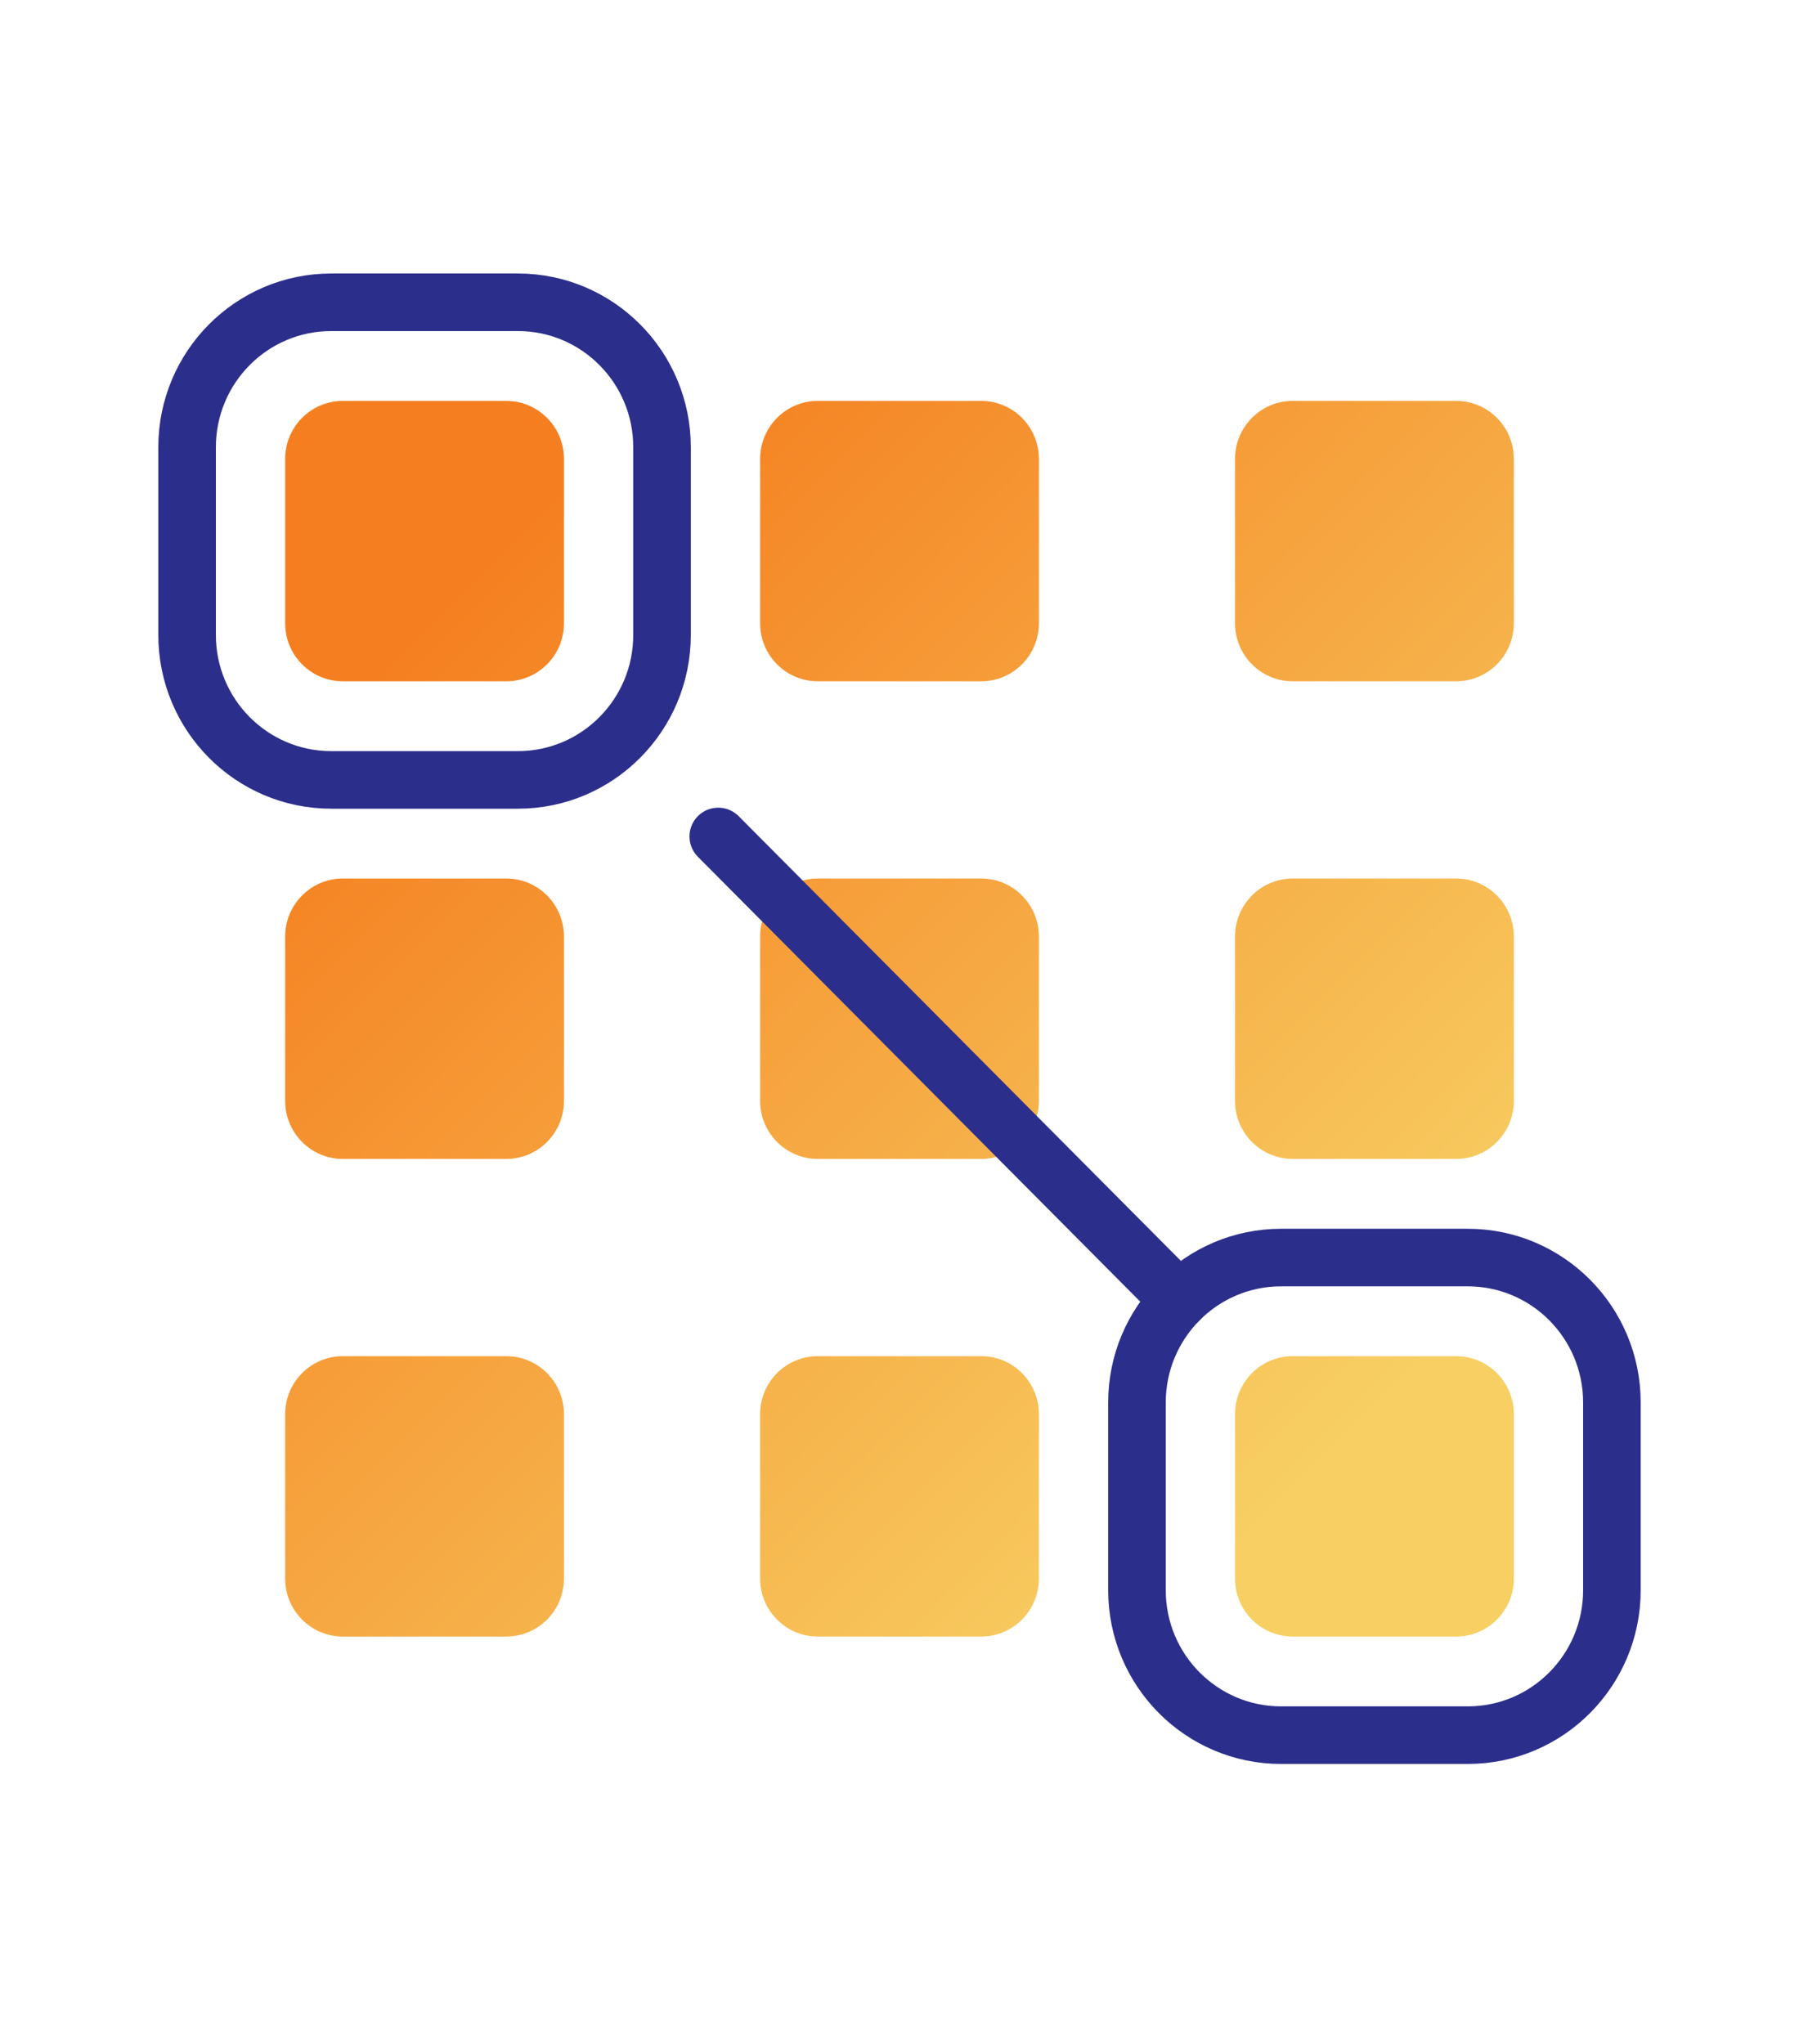<svg width="125" height="142" viewBox="0 0 125 142" fill="none" xmlns="http://www.w3.org/2000/svg">
<path fill-rule="evenodd" clip-rule="evenodd" d="M56.821 27.852C54.609 27.852 52.815 29.655 52.815 31.88V43.301C52.815 45.526 54.609 47.33 56.821 47.33H68.18C70.392 47.33 72.186 45.526 72.186 43.301V31.88C72.186 29.655 70.392 27.852 68.18 27.852H56.821ZM23.821 27.852C21.608 27.852 19.814 29.655 19.814 31.88V43.301C19.814 45.526 21.608 47.33 23.821 47.33H35.179C37.392 47.33 39.186 45.526 39.186 43.301V31.88C39.186 29.655 37.392 27.852 35.179 27.852H23.821ZM19.814 65.062C19.814 62.837 21.608 61.033 23.821 61.033H35.18C37.392 61.033 39.186 62.837 39.186 65.062V76.483C39.186 78.708 37.392 80.512 35.18 80.512H23.821C21.608 80.512 19.814 78.708 19.814 76.483V65.062ZM23.821 94.216C21.608 94.216 19.814 96.019 19.814 98.244V109.664C19.814 111.89 21.608 113.693 23.821 113.693H35.18C37.392 113.693 39.186 111.89 39.186 109.664V98.244C39.186 96.019 37.392 94.216 35.18 94.216H23.821ZM52.815 65.062C52.815 62.837 54.609 61.033 56.821 61.033H68.18C70.392 61.033 72.186 62.837 72.186 65.062V76.483C72.186 78.708 70.392 80.512 68.18 80.512H56.821C54.609 80.512 52.815 78.708 52.815 76.483V65.062ZM56.821 94.216C54.609 94.216 52.815 96.019 52.815 98.244V109.664C52.815 111.89 54.609 113.693 56.821 113.693H68.18C70.392 113.693 72.186 111.89 72.186 109.664V98.244C72.186 96.019 70.392 94.216 68.18 94.216H56.821ZM85.814 65.062C85.814 62.837 87.608 61.033 89.821 61.033H101.179C103.392 61.033 105.186 62.837 105.186 65.062V76.483C105.186 78.708 103.392 80.512 101.179 80.512H89.821C87.608 80.512 85.814 78.708 85.814 76.483V65.062ZM89.821 94.216C87.608 94.216 85.814 96.019 85.814 98.244V109.664C85.814 111.89 87.608 113.693 89.821 113.693H101.179C103.392 113.693 105.186 111.89 105.186 109.664V98.244C105.186 96.019 103.392 94.216 101.179 94.216H89.821ZM85.814 31.88C85.814 29.655 87.608 27.852 89.821 27.852H101.179C103.392 27.852 105.186 29.655 105.186 31.88V43.301C105.186 45.526 103.392 47.33 101.179 47.33H89.821C87.608 47.33 85.814 45.526 85.814 43.301V31.88Z" fill="url(#paint0_linear_4461_6933)"/>
<path fill-rule="evenodd" clip-rule="evenodd" d="M101.983 87.364H89.017C83.485 87.364 79 91.873 79 97.436V110.473C79 116.036 83.485 120.545 89.017 120.545H101.983C107.515 120.545 112 116.036 112 110.473V97.436C112 91.873 107.515 87.364 101.983 87.364Z" stroke="#2C2E8B" stroke-width="4" stroke-linecap="round" stroke-linejoin="round"/>
<path fill-rule="evenodd" clip-rule="evenodd" d="M35.983 21H23.017C17.485 21 13 25.509 13 31.072V44.109C13 49.672 17.485 54.182 23.017 54.182H35.983C41.515 54.182 46 49.672 46 44.109V31.072C46 25.509 41.515 21 35.983 21Z" stroke="#2C2E8B" stroke-width="4" stroke-linecap="round" stroke-linejoin="round"/>
<path d="M49.907 58.111L81.934 90.313" stroke="#2C2E8B" stroke-width="4" stroke-linecap="round" stroke-linejoin="round"/>
<defs>
<linearGradient id="paint0_linear_4461_6933" x1="2.16" y1="70.772" x2="62.831" y2="131.111" gradientUnits="userSpaceOnUse">
<stop stop-color="#F57F20"/>
<stop offset="0.999" stop-color="#F7CF63"/>
</linearGradient>
</defs>
</svg>
